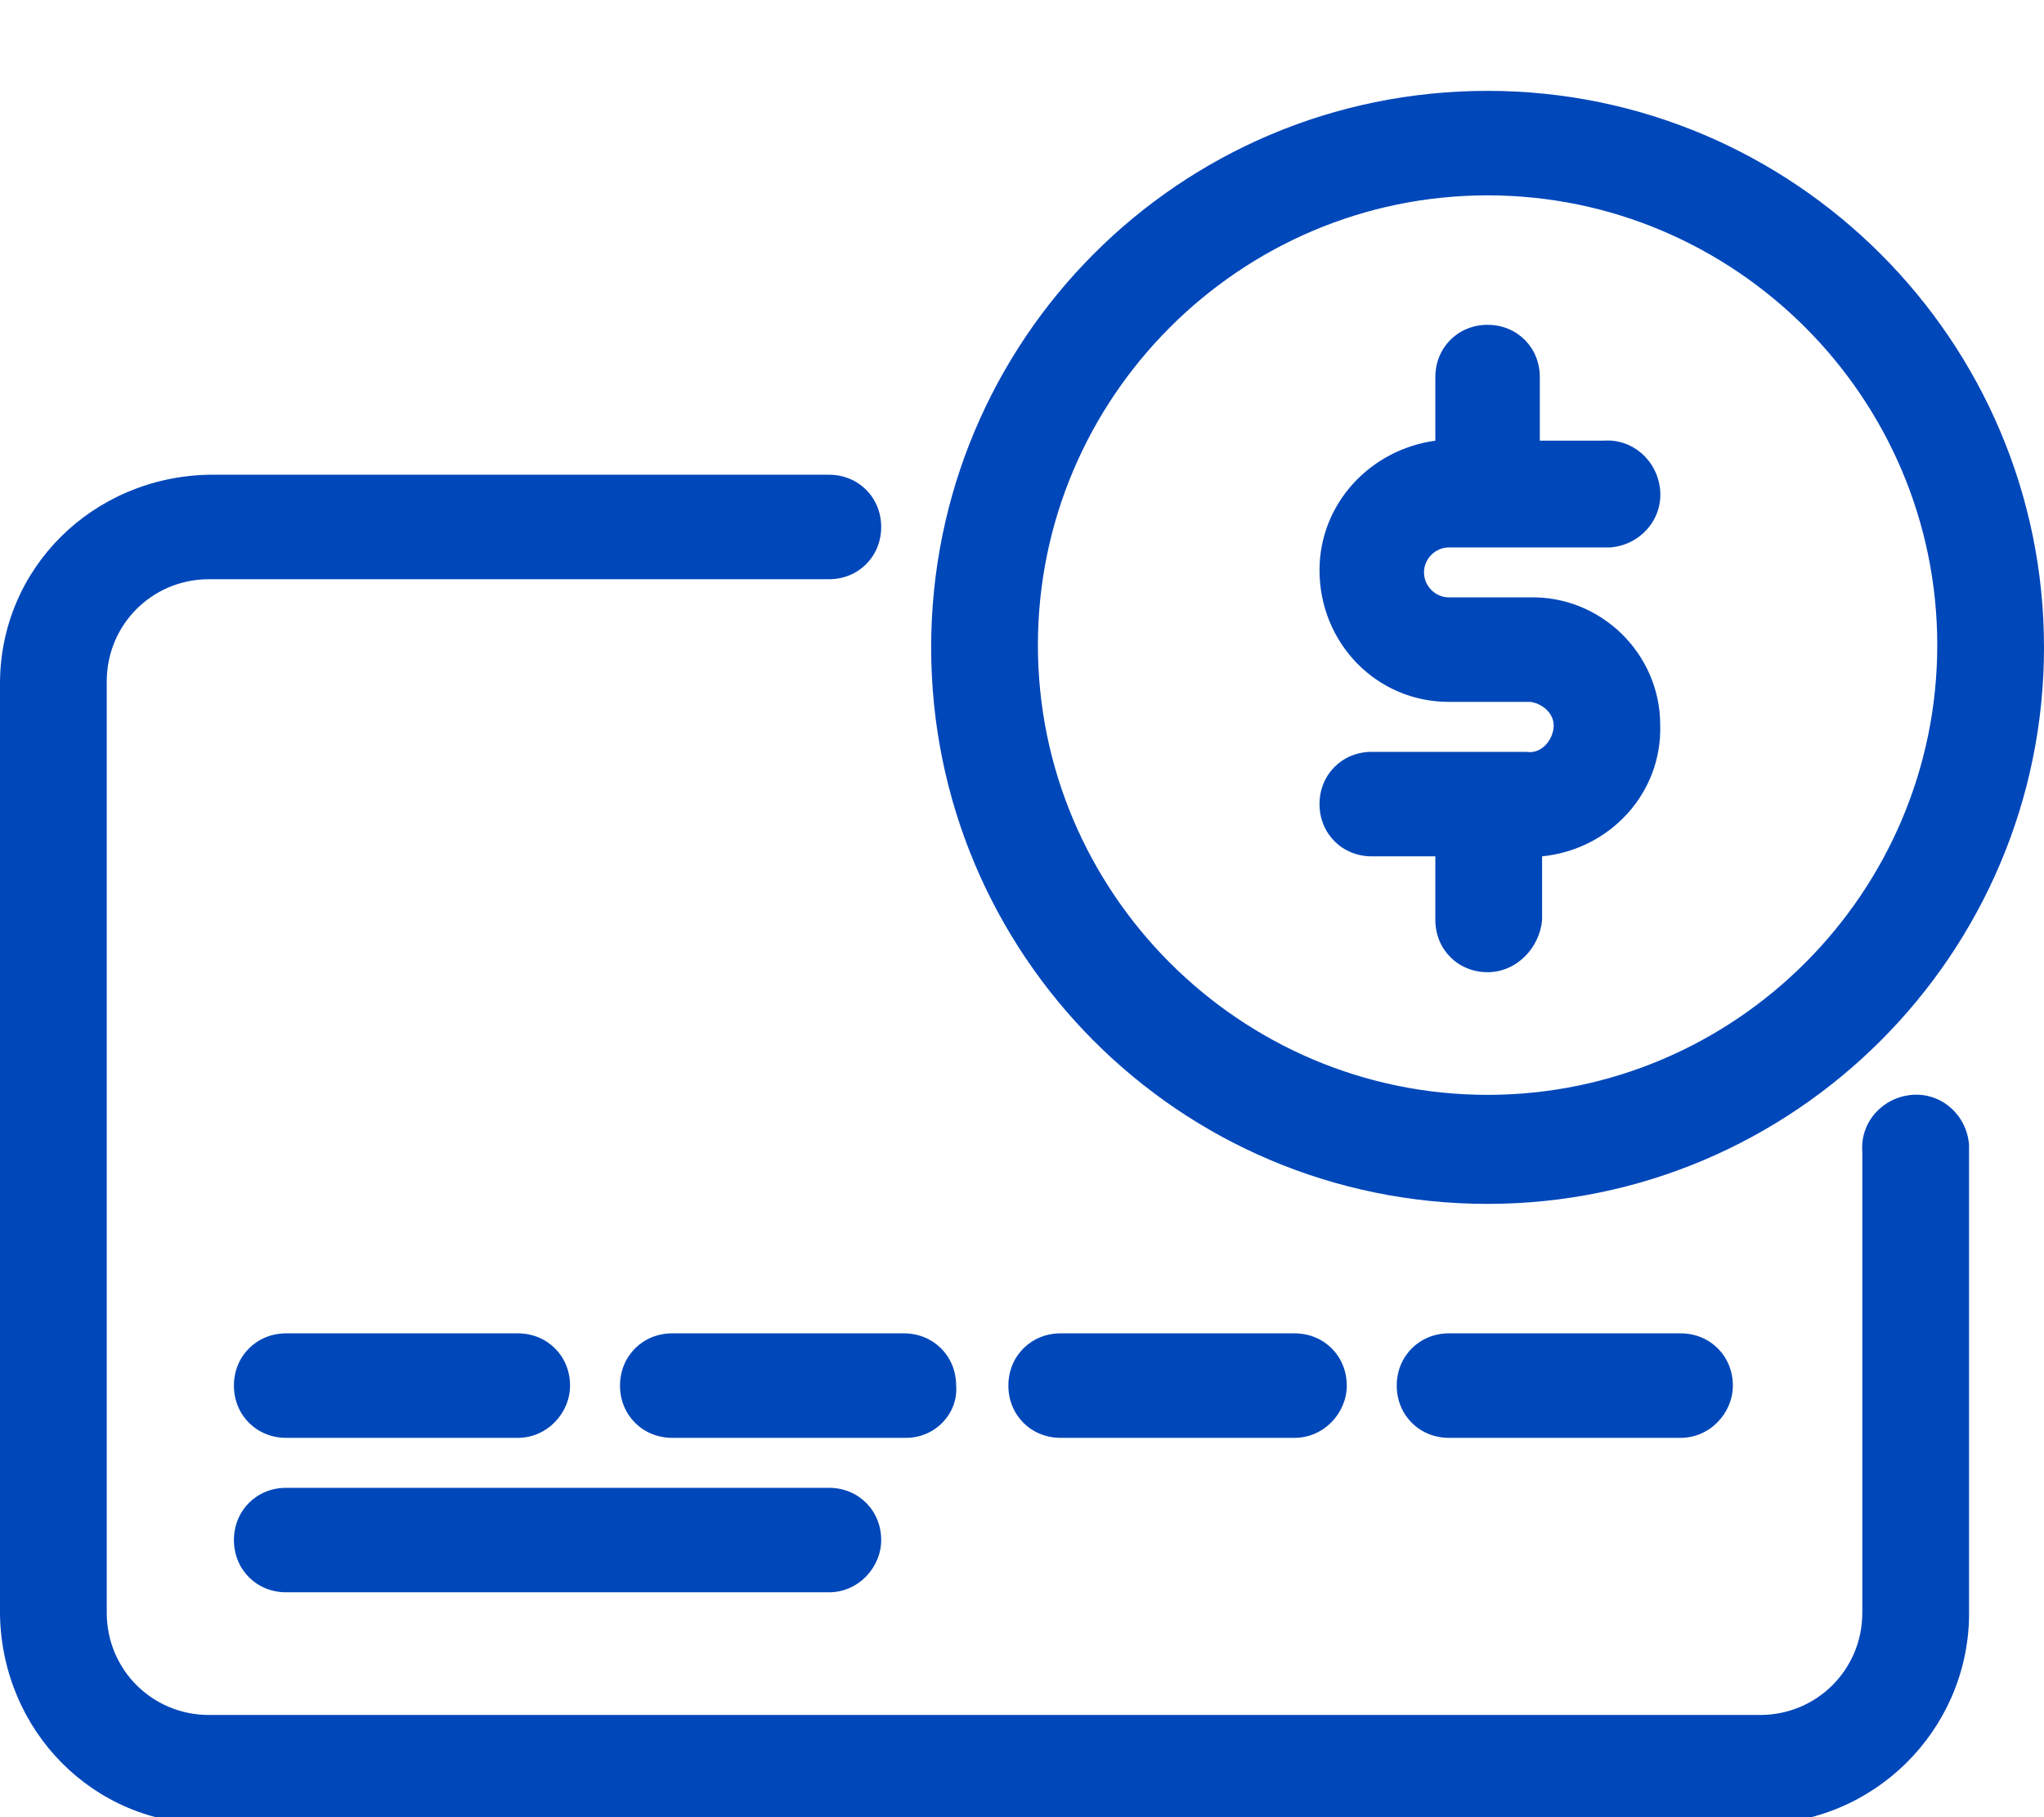 <?xml version="1.0" encoding="utf-8"?>
<!-- Generator: Adobe Illustrator 26.0.1, SVG Export Plug-In . SVG Version: 6.00 Build 0)  -->
<svg version="1.1" id="Layer_1" xmlns="http://www.w3.org/2000/svg" xmlns:xlink="http://www.w3.org/1999/xlink" x="0px" y="0px"
	 viewBox="0 0 90 80" style="enable-background:new 0 0 90 80;" xml:space="preserve" width="90" height="80">
<style type="text/css">
	.st0{fill:#0047BA;}
</style>
<g id="Layer_1_00000012441413457517682440000010258093472325919649_" transform="translate(0)">
	<path id="Path_3823" class="st0" d="M12.6,62.6h10.2c0.9,0,1.7-0.8,1.7-1.7c0-0.9-0.8-1.7-1.7-1.7c0,0,0,0,0,0H12.6
		c-0.9,0-1.7,0.8-1.7,1.7S11.6,62.6,12.6,62.6C12.6,62.6,12.6,62.6,12.6,62.6z M27.9,60.9c0,0.9,0.8,1.7,1.7,1.7c0,0,0,0,0,0h10.2
		c0.9,0,1.7-0.8,1.7-1.7s-0.8-1.7-1.7-1.7c0,0,0,0,0,0H29.6C28.7,59.2,27.9,60,27.9,60.9C27.9,60.9,27.9,60.9,27.9,60.9L27.9,60.9z
		 M46.7,59.2c-0.9,0-1.7,0.8-1.7,1.7c0,0.9,0.8,1.7,1.7,1.7H57c0.9,0,1.7-0.8,1.7-1.7c0-0.9-0.8-1.7-1.7-1.7H46.7z M63.8,59.2
		c-0.9,0-1.7,0.8-1.7,1.7s0.8,1.7,1.7,1.7c0,0,0,0,0,0H74c0.9,0,1.7-0.8,1.7-1.7S75,59.2,74,59.2c0,0,0,0,0,0H63.8z M12.6,69.5h23.9
		c0.9,0,1.7-0.8,1.7-1.7c0-0.9-0.8-1.7-1.7-1.7H12.6c-0.9,0-1.7,0.8-1.7,1.7C10.9,68.7,11.6,69.5,12.6,69.5
		C12.6,69.5,12.6,69.5,12.6,69.5z M65.5,52.4c13.2,0,23.9-10.7,23.9-23.9c0-13.2-10.7-23.9-23.9-23.9S41.6,15.3,41.6,28.5
		S52.3,52.4,65.5,52.4L65.5,52.4z M65.5,8C76.8,8,86,17.2,86,28.5C86,39.8,76.8,49,65.5,49S45,39.8,45,28.5c0,0,0,0,0,0
		C45,17.2,54.2,8,65.5,8L65.5,8z M84.2,49c-0.9,0-1.7,0.8-1.7,1.7c0,0,0,0,0,0v20.5c0,2.8-2.3,5.1-5.1,5.1H9.2C6.3,76.3,4,74,4,71.2
		v-41c0-2.8,2.2-5.1,5.1-5.2c0,0,0,0,0,0h27.3c0.9,0,1.7-0.8,1.7-1.7c0-0.9-0.8-1.7-1.7-1.7H9.2c-4.7,0-8.5,3.9-8.5,8.6c0,0,0,0,0,0
		v41c0,4.7,3.8,8.5,8.5,8.5h68.3c4.7,0,8.5-3.8,8.5-8.5V50.7C86,49.7,85.2,49,84.2,49C84.2,49,84.2,49,84.2,49z"/>
	<path id="Path_3824" class="st0" d="M77.4,80.3H9.2c-5.1,0-9.1-4.1-9.2-9.2v-41c0-5.1,4.1-9.1,9.2-9.2h27.3c1.3,0,2.3,1,2.3,2.3
		c0,1.3-1,2.3-2.3,2.3H9.2c-2.5,0-4.5,2-4.5,4.5v41c0,2.5,2,4.5,4.5,4.5h68.3c2.5,0,4.5-2,4.5-4.5V50.7c-0.1-1.3,0.9-2.4,2.2-2.5
		s2.4,0.9,2.5,2.2c0,0.1,0,0.2,0,0.3v20.5C86.6,76.2,82.5,80.3,77.4,80.3L77.4,80.3z M9.2,22.3c-4.4,0-7.9,3.6-7.9,7.9v41
		c0,4.4,3.5,7.9,7.9,7.9h68.3c4.4,0,7.9-3.5,7.9-7.9V50.7c0.1-0.6-0.4-1.1-1-1.2c-0.6-0.1-1.1,0.4-1.2,1c0,0.1,0,0.2,0,0.2v20.5
		c0,3.2-2.6,5.7-5.7,5.7c0,0,0,0,0,0H9.2c-3.2,0-5.7-2.6-5.7-5.7v-41c0-3.2,2.6-5.7,5.7-5.7h27.3c0.6,0,1.1-0.5,1.1-1.1
		c0-0.6-0.5-1-1.1-1.1L9.2,22.3z M36.5,70.1H12.6c-1.3,0-2.3-1-2.3-2.3s1-2.3,2.3-2.3c0,0,0,0,0,0h23.9c1.3,0,2.3,1,2.3,2.3
		C38.8,69,37.8,70.1,36.5,70.1C36.5,70.1,36.5,70.1,36.5,70.1z M12.6,66.7c-0.6,0-1.1,0.5-1.1,1.1s0.5,1.1,1.1,1.1c0,0,0,0,0.1,0
		h23.9c0.6,0,1.1-0.5,1.1-1.1c0-0.6-0.5-1-1.1-1.1H12.6z M74,63.3H63.8c-1.3,0-2.3-1-2.3-2.3c0-1.3,1-2.3,2.3-2.3c0,0,0,0,0,0H74
		c1.3,0,2.3,1,2.3,2.3C76.3,62.2,75.3,63.3,74,63.3C74,63.3,74,63.3,74,63.3z M63.8,59.8c-0.6,0-1.1,0.5-1.1,1.1
		c0,0.6,0.5,1,1.1,1.1H74c0.6,0,1.1-0.5,1.1-1.1c0-0.6-0.5-1-1.1-1.1H63.8z M57,63.3H46.7c-1.3,0-2.3-1-2.3-2.3c0-1.3,1-2.3,2.3-2.3
		c0,0,0,0,0,0H57c1.3,0,2.3,1,2.3,2.3C59.3,62.2,58.3,63.3,57,63.3C57,63.3,57,63.3,57,63.3z M46.7,59.8c-0.6,0-1.1,0.5-1.1,1.1
		c0,0.6,0.5,1,1.1,1.1H57c0.6,0,1.1-0.5,1.1-1.1c0-0.6-0.5-1.1-1.1-1.1c0,0,0,0-0.1,0H46.7z M39.9,63.3H29.6c-1.3,0-2.3-1-2.3-2.3
		c0-1.3,1-2.3,2.3-2.3c0,0,0,0,0,0h10.2c1.3,0,2.3,1,2.3,2.3C42.2,62.2,41.2,63.3,39.9,63.3C39.9,63.3,39.9,63.3,39.9,63.3z
		 M29.6,59.8c-0.6,0-1.1,0.5-1.1,1.1c0,0.6,0.5,1.1,1.1,1.1c0,0,0,0,0.1,0h10.2c0.6,0,1.1-0.5,1.1-1.1c0-0.6-0.5-1.1-1.1-1.1
		c0,0,0,0-0.1,0H29.6z M22.8,63.3H12.6c-1.3,0-2.3-1-2.3-2.3c0-1.3,1-2.3,2.3-2.3c0,0,0,0,0,0h10.2c1.3,0,2.3,1,2.3,2.3
		C25.1,62.2,24.1,63.3,22.8,63.3C22.8,63.3,22.8,63.3,22.8,63.3z M12.6,59.8c-0.6,0-1.1,0.5-1.1,1.1c0,0.6,0.5,1.1,1.1,1.1
		c0,0,0,0,0.1,0h10.2c0.6,0,1.1-0.5,1.1-1.1c0-0.6-0.5-1-1.1-1.1H12.6z M65.5,53C51.9,53,41,42,41,28.5S51.9,4,65.5,4
		C79,4,90,15,90,28.5C90,42,79,53,65.5,53C65.5,53,65.5,53,65.5,53z M65.5,5.2c-12.9,0-23.3,10.4-23.3,23.3s10.4,23.3,23.3,23.3
		s23.3-10.4,23.3-23.3l0,0C88.8,15.6,78.3,5.2,65.5,5.2z M65.5,49.6c-11.6,0-21.1-9.4-21.1-21.1S53.9,7.5,65.5,7.5
		s21.1,9.4,21.1,21.1c0,0,0,0,0,0C86.5,40.2,77.1,49.6,65.5,49.6L65.5,49.6z M65.5,8.6c-10.9,0-19.8,8.9-19.8,19.8
		s8.9,19.8,19.8,19.8s19.8-8.9,19.8-19.8C85.3,17.5,76.4,8.6,65.5,8.6L65.5,8.6z"/>
	<path id="Path_3825" class="st0" d="M67.2,33.6h-6.8c-0.9,0-1.7,0.8-1.7,1.7s0.8,1.7,1.7,1.7c0,0,0,0,0,0h3.4v3.4
		c0,0.9,0.8,1.7,1.7,1.7c0.9,0,1.7-0.8,1.7-1.7V37c2.8,0.1,5.2-2,5.4-4.9c0.1-2.8-2-5.2-4.9-5.4c-0.2,0-0.3,0-0.5,0h-3.4
		c-0.9,0-1.7-0.8-1.7-1.7c0-0.9,0.8-1.7,1.7-1.7c0,0,0,0,0,0h6.8c0.9,0.1,1.8-0.6,1.9-1.6c0.1-0.9-0.6-1.8-1.6-1.9
		c-0.1,0-0.2,0-0.3,0h-3.4v-3.4c0-0.9-0.8-1.7-1.7-1.7c-0.9,0-1.7,0.8-1.7,1.7V20c-2.8,0.1-5,2.6-4.9,5.4c0.1,2.6,2.2,4.7,4.9,4.9
		h3.4c0.9-0.1,1.8,0.6,1.9,1.6c0.1,0.9-0.6,1.8-1.6,1.9C67.4,33.6,67.3,33.6,67.2,33.6L67.2,33.6z"/>
	<path id="Path_3826" class="st0" d="M65.5,42.8c-1.3,0-2.3-1-2.3-2.3v-2.8h-2.8c-1.3,0-2.3-1-2.3-2.3s1-2.3,2.3-2.3l0,0h6.8
		c0.6,0.1,1.1-0.4,1.2-1c0.1-0.6-0.4-1.1-1-1.2c-0.1,0-0.2,0-0.2,0h-3.4c-3.2,0-5.7-2.6-5.7-5.8c0-2.9,2.2-5.3,5.1-5.7v-2.8
		c0-1.3,1-2.3,2.3-2.3c1.3,0,2.3,1,2.3,2.3v2.8h2.8c1.3-0.1,2.4,0.9,2.5,2.2c0.1,1.3-0.9,2.4-2.2,2.5c-0.1,0-0.2,0-0.3,0h-6.8
		c-0.6,0-1.1,0.5-1.1,1.1c0,0.6,0.5,1.1,1.1,1.1c0,0,0,0,0.1,0h3.4c3.2-0.1,5.8,2.5,5.8,5.6c0.1,3-2.2,5.5-5.2,5.8v2.8
		C67.8,41.7,66.8,42.8,65.5,42.8z M60.4,34.2c-0.6,0-1.1,0.5-1.1,1.1s0.5,1.1,1.1,1.1c0,0,0,0,0.1,0h4v4c0,0.6,0.5,1.1,1.1,1.1
		c0.6,0,1-0.5,1.1-1.1v-4h0.6c2.5,0.1,4.6-1.8,4.8-4.2c0.1-2.5-1.8-4.6-4.2-4.8c-0.2,0-0.3,0-0.5,0h-3.4c-1.3,0-2.3-1-2.3-2.3
		c0-1.3,1-2.3,2.3-2.3h6.8c0.6,0.1,1.1-0.4,1.2-1c0.1-0.6-0.4-1.1-1-1.2c-0.1,0-0.2,0-0.2,0h-4v-4c0-0.6-0.5-1.1-1.1-1.1
		c-0.6,0-1,0.5-1.1,1.1v4h-0.6c-2.5,0.1-4.4,2.3-4.2,4.8c0.1,2.3,2,4.1,4.2,4.2h3.4c1.3-0.1,2.4,0.9,2.5,2.2
		c0.1,1.3-0.9,2.4-2.2,2.5c-0.1,0-0.2,0-0.3,0H60.4z"/>
</g>
</svg>
